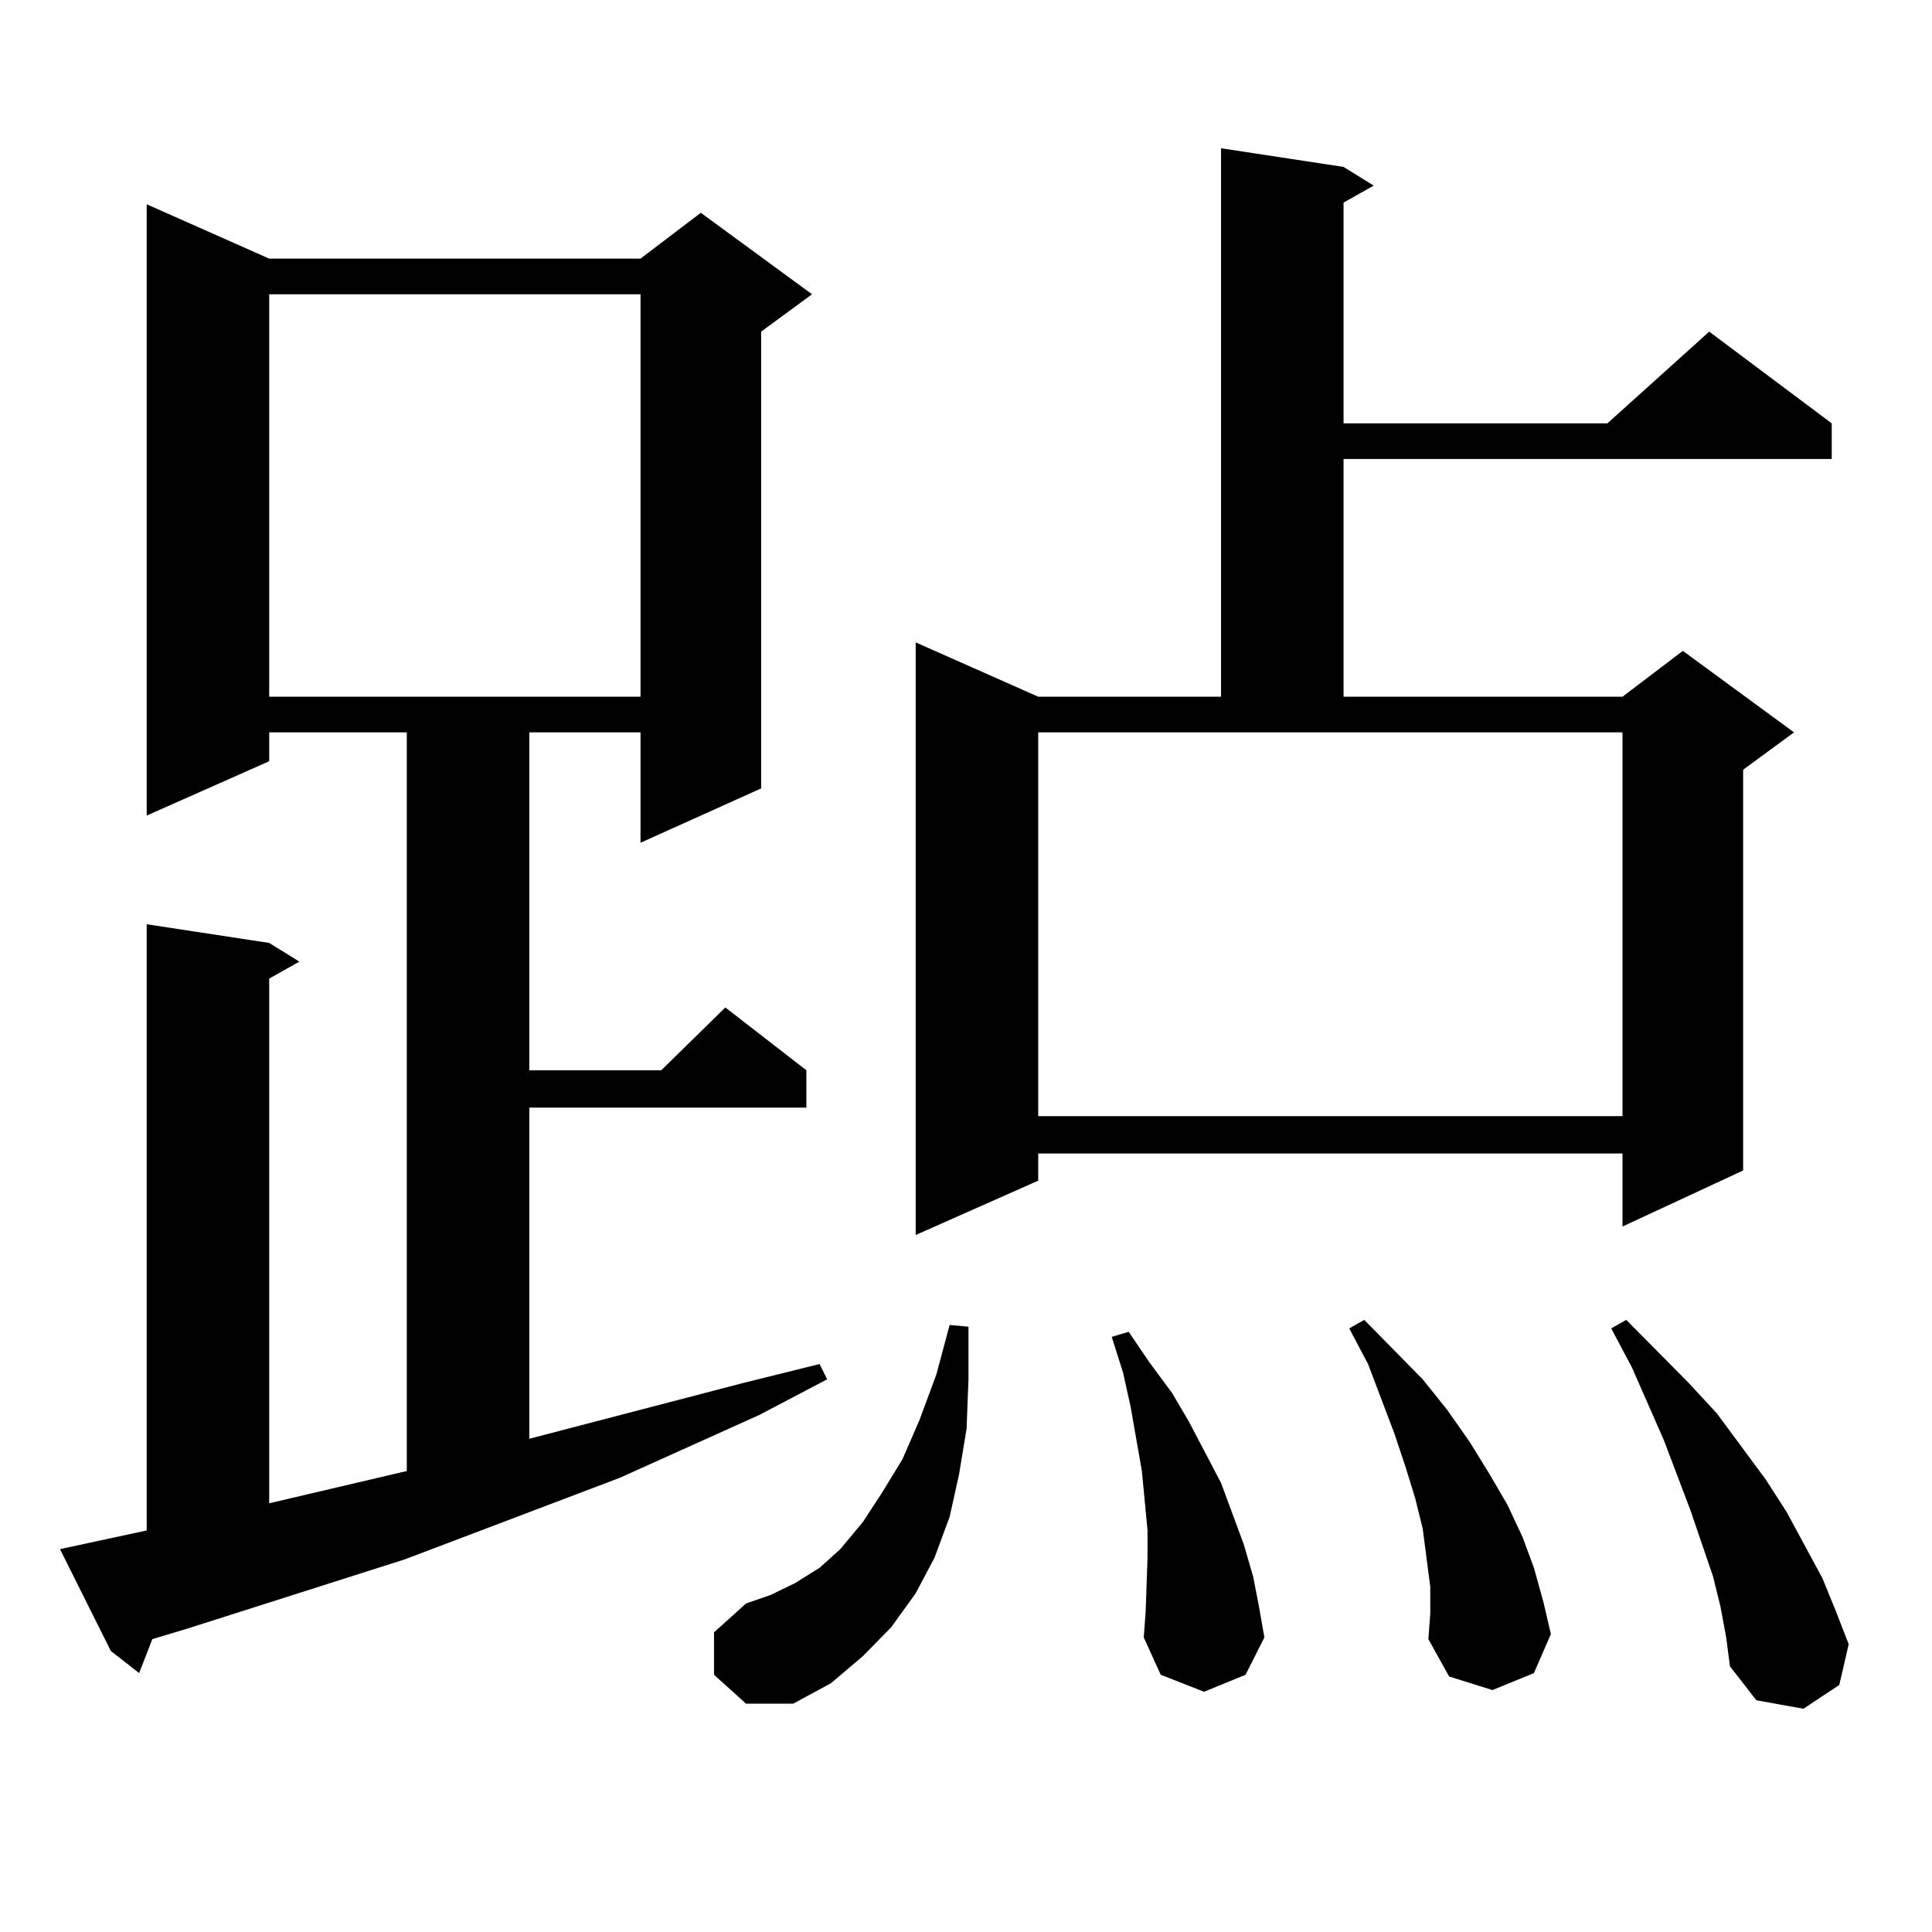 <?xml version="1.0" encoding="utf-8"?>
<!-- Generator: Adobe Illustrator 16.0.0, SVG Export Plug-In . SVG Version: 6.00 Build 0)  -->
<!DOCTYPE svg PUBLIC "-//W3C//DTD SVG 1.1//EN" "http://www.w3.org/Graphics/SVG/1.1/DTD/svg11.dtd">
<svg version="1.1" id="图层_1" xmlns="http://www.w3.org/2000/svg" xmlns:xlink="http://www.w3.org/1999/xlink" x="0px" y="0px"
	 width="1000px" height="1000px" viewBox="0 0 1000 1000" enable-background="new 0 0 1000 1000" xml:space="preserve">
<path d="M31.048,801.828l44.877-9.668v-313.77l63.413,9.668l15.609,9.668l-15.609,8.789v271.582l71.218-16.699V379.074h-71.218
	v14.941l-63.413,28.125V105.734l63.413,28.125h192.19l31.219-23.73l57.56,42.188l-26.341,19.336v236.426l-62.438,28.125v-57.129
	h-57.56v174.902h68.291l33.17-32.52l41.95,32.52v19.336H273.969v171.387l111.217-29.004l39.023-9.668l3.902,7.91l-35.121,18.457
	l-72.193,32.52L209.58,807.102L96.412,843.137l-17.561,5.273l-6.829,17.578l-14.634-11.426L31.048,801.828z M139.338,152.316
	v208.301h192.19V152.316H139.338z M369.576,866.867v-21.973l16.585-14.941l12.683-4.395l12.683-6.152l12.683-7.91l10.731-9.668
	l11.707-14.063l9.756-14.941l10.731-17.578l8.78-20.215l8.78-23.73l6.829-25.488l9.756,0.879v27.246l-0.976,25.488l-3.902,23.73
	l-4.878,21.973l-7.805,21.094l-9.756,18.457l-12.683,17.578l-14.634,14.941l-16.585,14.063l-19.512,10.547h-24.39L369.576,866.867z
	 M695.422,86.398l15.609,9.668l-15.609,8.789v114.258h136.582l52.682-47.461l63.413,47.461v18.457H695.422v123.047h144.387
	l31.219-23.73l57.56,42.188l-26.341,19.336v207.422l-62.438,29.004v-37.793H537.377v14.063l-63.413,28.125V332.492l63.413,28.125
	h94.632V76.73L695.422,86.398z M537.377,577.707h302.432V379.074H537.377V577.707z M592.985,834.348l0.976-28.125V792.16
	l-2.927-30.762l-2.927-16.699L585.181,728l-3.902-17.578l-5.854-18.457l8.78-2.637l10.731,15.82l11.707,15.82l8.78,14.941
	l16.585,31.641l11.707,31.641l4.878,16.699l2.927,14.941l2.927,16.699l-9.756,19.336l-21.463,8.789l-22.438-8.789l-8.78-19.336
	L592.985,834.348z M740.299,821.164l-1.951-14.941l-1.951-14.941l-3.902-15.82l-4.878-15.82l-5.854-17.578l-13.658-36.035
	l-9.756-18.457l7.805-4.395l30.243,30.762l12.683,15.82l11.707,16.699l9.756,15.82l9.756,16.699l7.805,16.699l5.854,15.82
	l4.878,17.578l3.902,16.699l-8.78,20.215l-21.463,8.789l-22.438-7.031l-10.731-19.336l0.976-13.184V821.164z M890.539,831.711
	l-3.902-15.82l-11.707-34.277l-13.658-36.035l-16.585-37.793l-10.731-20.215l7.805-4.395l32.194,32.52l14.634,15.82l25.365,34.277
	l10.731,16.699l18.536,34.277l6.829,16.699l6.829,17.578l-4.878,21.094l-18.536,12.305l-24.39-4.395l-13.658-17.578l-1.951-14.941
	L890.539,831.711z"/>
</svg>

